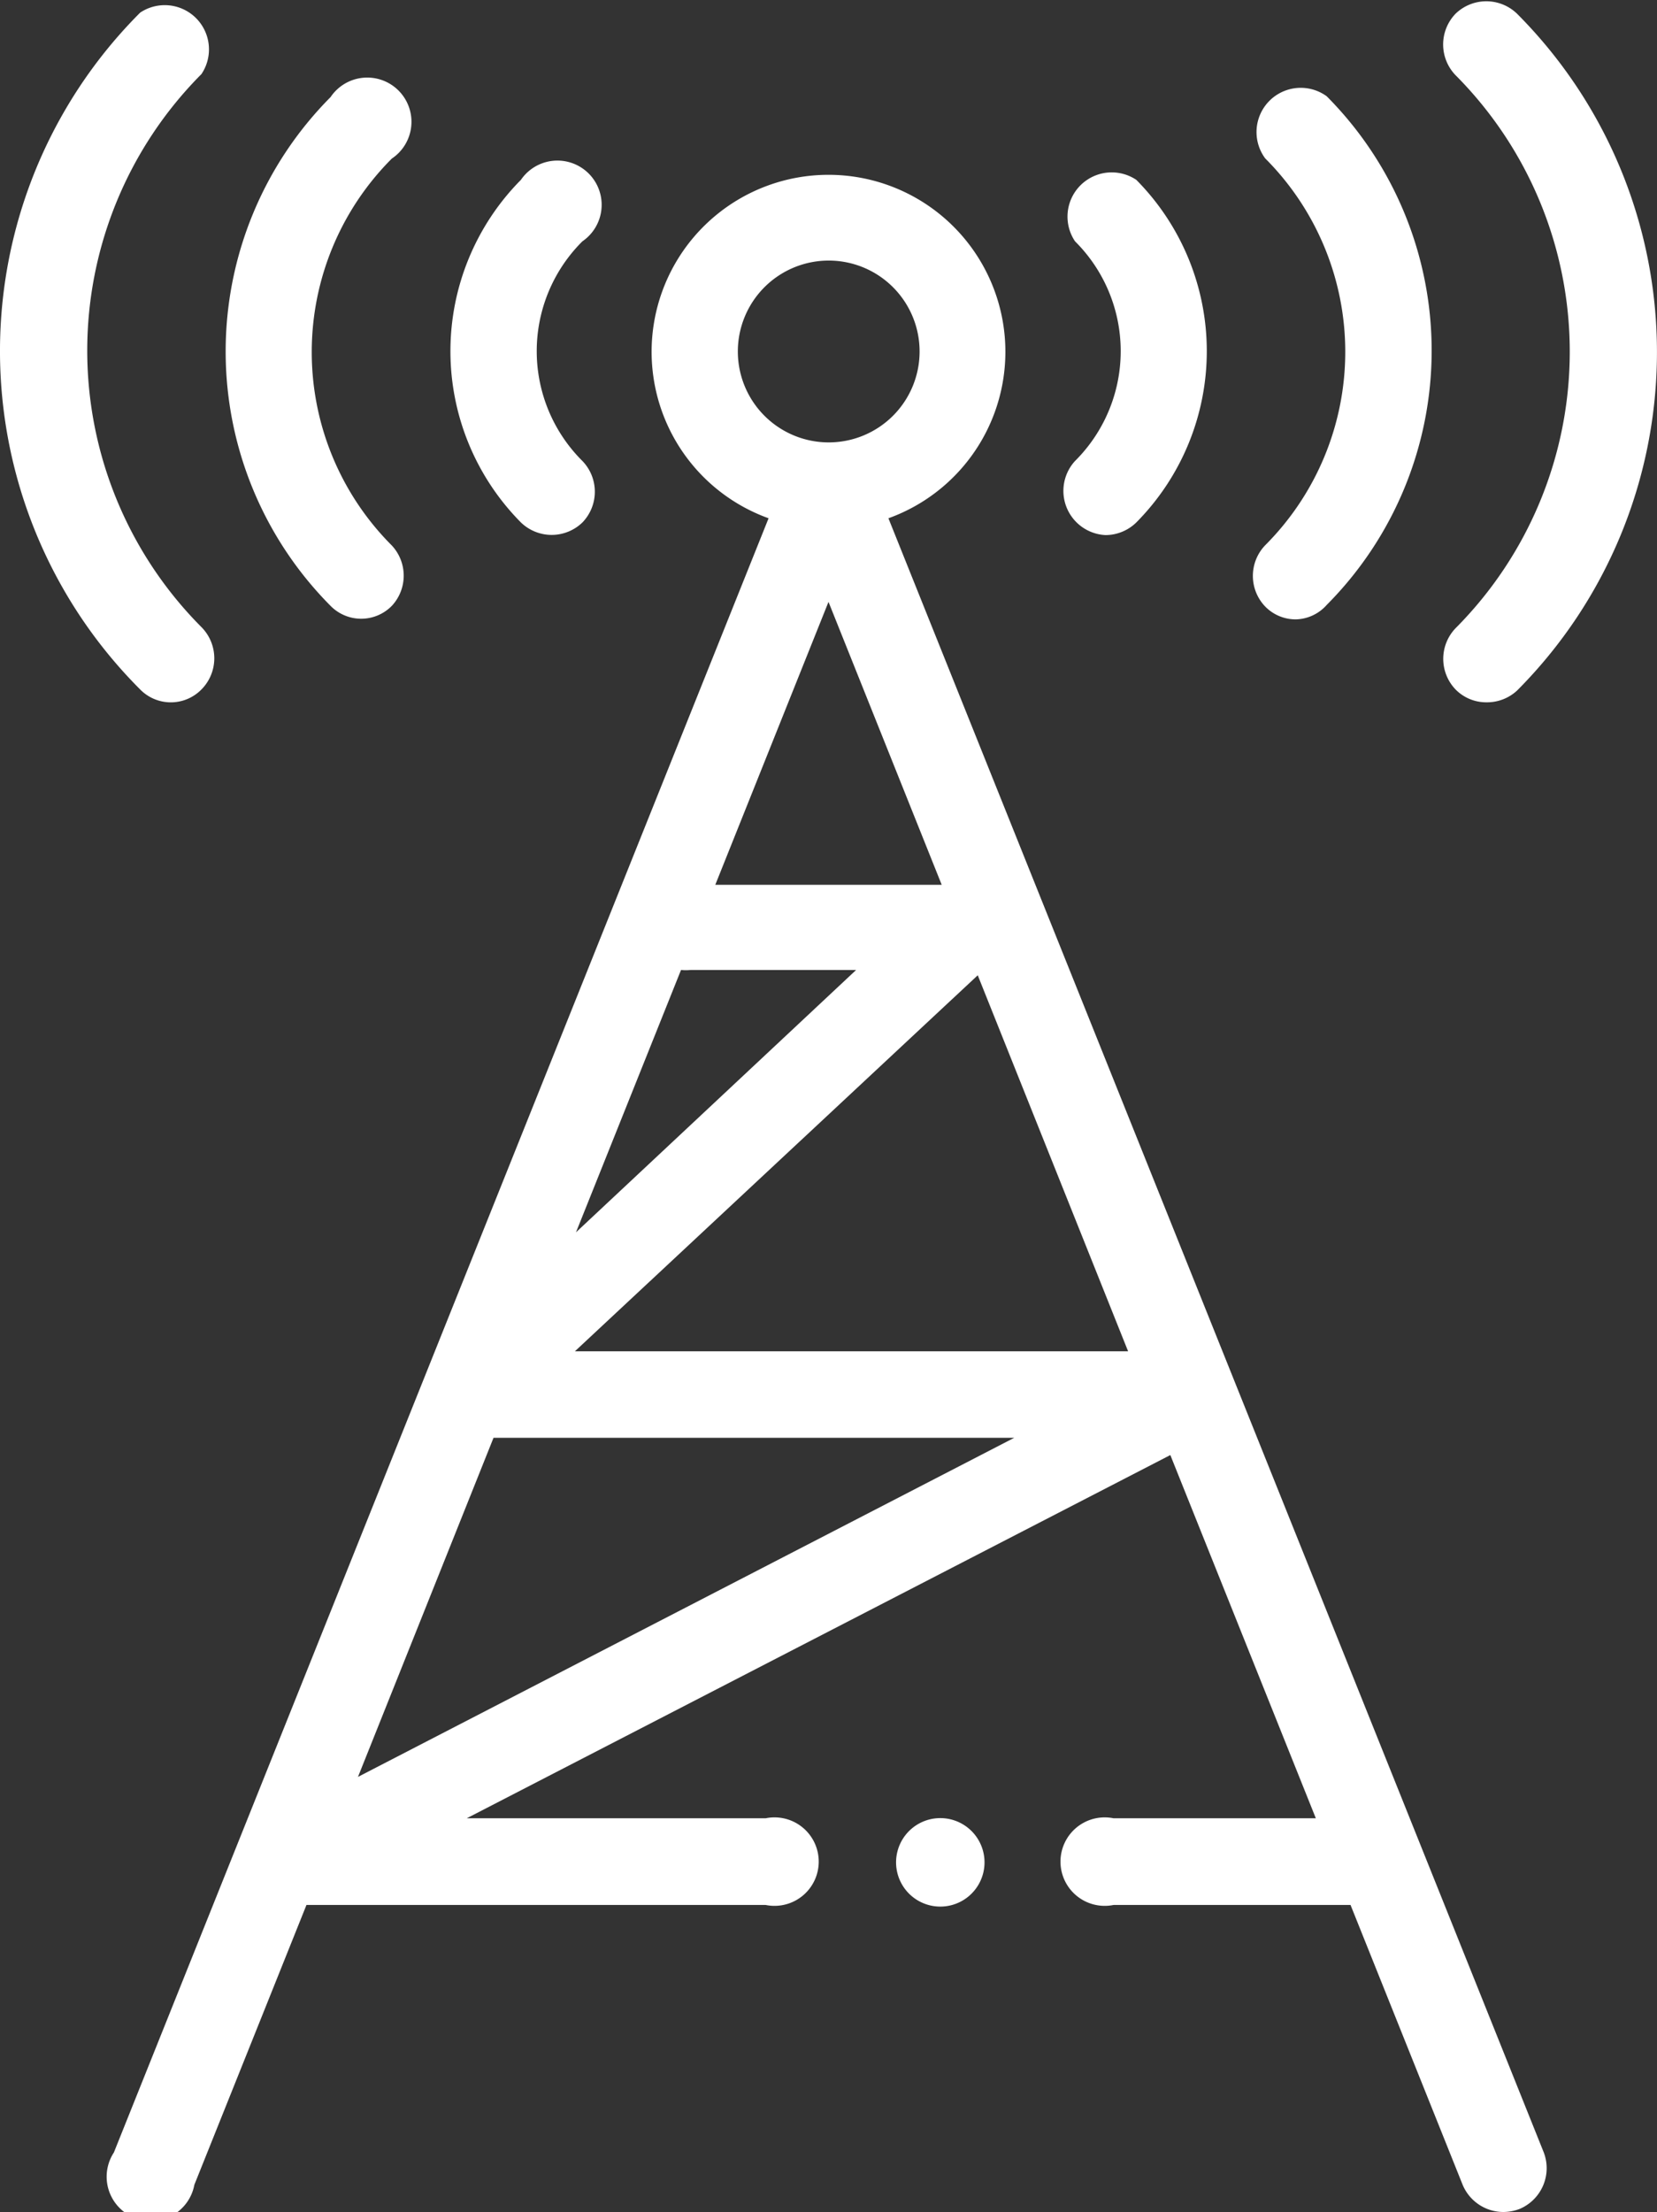 <svg id="Layer_1" data-name="Layer 1" xmlns="http://www.w3.org/2000/svg" viewBox="0 0 74.94 100"><rect x="0" y="0" width="74.94" height="100" fill="#333333" stroke="none"/><defs><style>.cls-1{fill:#fff;fill-rule:evenodd;}</style></defs><title>High quality network</title><path class="cls-1" d="M9.11,31.17a1.94,1.94,0,0,1-2.77,0,21.63,21.63,0,0,1,0-30.6A2,2,0,0,1,9.11,3.35a17.71,17.71,0,0,0,0,25A2,2,0,0,1,9.11,31.17Z" transform="translate(0 0)"/><path class="cls-1" d="M17.72,27.39a1.94,1.94,0,0,1-2.77,0,16.31,16.31,0,0,1,0-23,2,2,0,1,1,2.77,2.78,12.37,12.37,0,0,0,0,17.49A2,2,0,0,1,17.72,27.39Z" transform="translate(0 0)"/><path class="cls-1" d="M26.34,23.62a2,2,0,0,1-2.78,0,11,11,0,0,1,0-15.49,2,2,0,1,1,2.78,2.78,7,7,0,0,0,0,9.93A2,2,0,0,1,26.34,23.62Z" transform="translate(0 0)"/><path class="cls-1" d="M40.18,23.43a8,8,0,1,0-5.42,0L5.15,97.31a2,2,0,1,0,3.64,1.46l5.07-12.65H34.63a2,2,0,1,0,0-3.92H21.11L52.93,65.78,59.51,82.2H50.36a2,2,0,1,0,0,3.92H61.08l5.07,12.65A2,2,0,0,0,68,100a2.1,2.1,0,0,0,.73-.14,2,2,0,0,0,1.09-2.55Zm-6.81-7.56A4.11,4.11,0,1,1,37.47,20,4.11,4.11,0,0,1,33.37,15.87Zm4.1,11.34L32.35,40H42.59ZM30.8,43.85a2.12,2.12,0,0,0,.44,0h7.48L26.05,55.71ZM26,61.09l18.22-17,6.8,17ZM22.32,65,16.19,80.33,45.87,65Z" transform="translate(0 0)"/><path class="cls-1" d="M67.22,31.75a1.94,1.94,0,0,1-1.39-.58,2,2,0,0,1,0-2.77,17.71,17.71,0,0,0,0-25,2,2,0,0,1,0-2.78,2,2,0,0,1,2.78,0,21.66,21.66,0,0,1,0,30.6A2,2,0,0,1,67.22,31.75Z" transform="translate(0 0)"/><path class="cls-1" d="M58.61,28a1.92,1.92,0,0,1-1.39-.58,2,2,0,0,1,0-2.77,12.37,12.37,0,0,0,0-17.49A2,2,0,0,1,60,4.35a16.3,16.3,0,0,1,0,23A1.92,1.92,0,0,1,58.61,28Z" transform="translate(0 0)"/><path class="cls-1" d="M50,24.19a2,2,0,0,1-1.38-3.35,7,7,0,0,0,0-9.93,2,2,0,0,1,2.77-2.78,11,11,0,0,1,0,15.49A2,2,0,0,1,50,24.19Z" transform="translate(0 0)"/><path class="cls-1" d="M42.36,82.2a2,2,0,1,1-1.75,1.42A2,2,0,0,1,42.36,82.2Z" transform="translate(0 0)"/></svg>